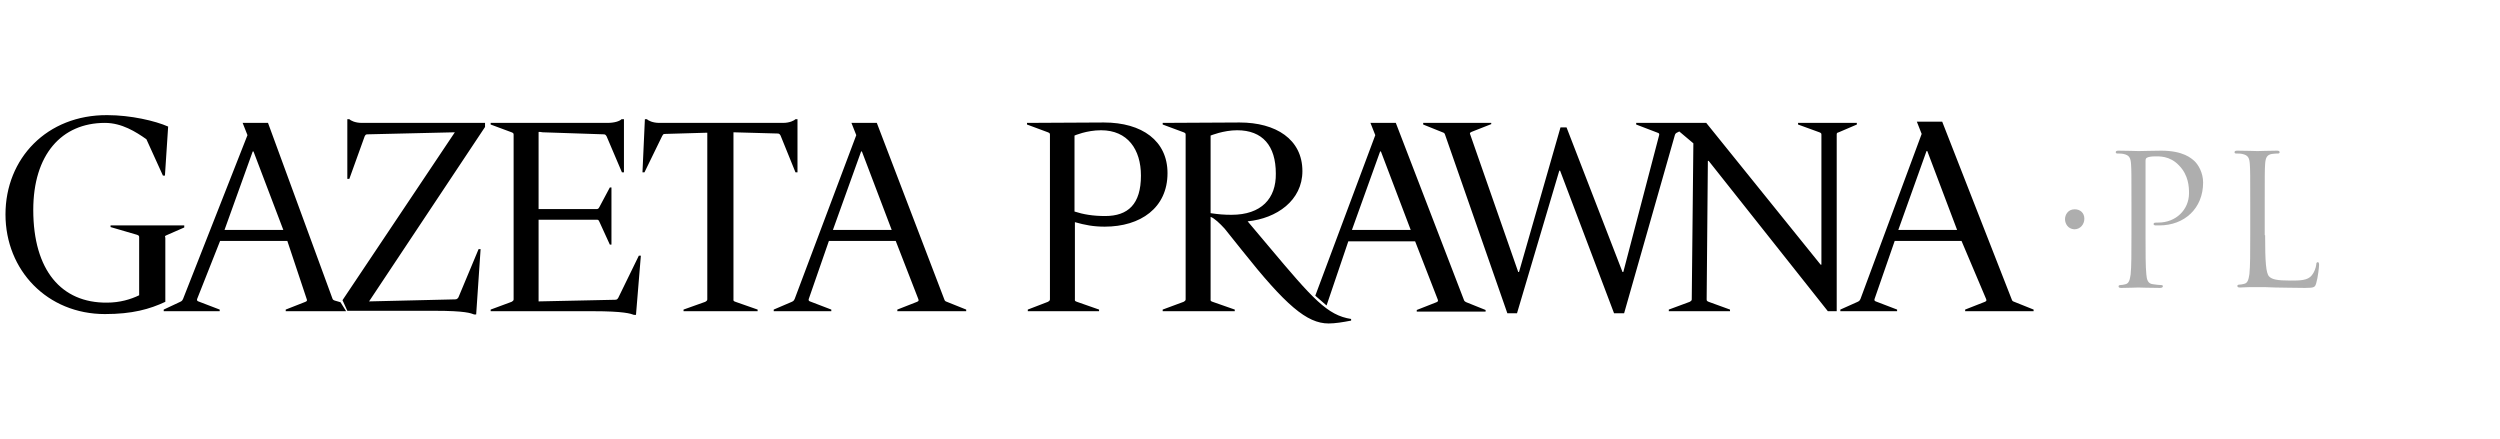 <svg width="228" height="40" viewBox="0 0 228 40" fill="none" xmlns="http://www.w3.org/2000/svg">
<path d="M185.465 28.382V28.233L183.702 27.526C183.592 27.488 183.518 27.451 183.482 27.339L177.129 11.096H174.816L175.256 12.214L169.675 27.265C169.638 27.339 169.601 27.451 169.418 27.526L167.839 28.233V28.382H173.016V28.233L171.07 27.488C170.96 27.451 170.923 27.377 170.96 27.265L172.796 21.975H178.892L181.132 27.265C181.168 27.377 181.205 27.451 181.021 27.526L179.222 28.233V28.382H185.465ZM178.488 20.969H173.126L175.697 13.779H175.77L178.488 20.969ZM167.692 12.065L169.344 11.357V11.208H163.983V11.357L165.929 12.065C166.113 12.139 166.113 12.177 166.113 12.326V24.135H166.039L155.61 11.208H149.221V11.357L151.167 12.102C151.277 12.139 151.351 12.177 151.314 12.326L148.046 24.806H147.972L142.868 11.618H142.317L138.535 24.806H138.462L134.092 12.289C134.018 12.139 134.055 12.102 134.202 12.028L136.001 11.32V11.208H129.795V11.357L131.558 12.065C131.668 12.102 131.742 12.139 131.778 12.251L137.47 28.569H138.351L142.207 15.567H142.281L147.201 28.569H148.119L152.746 12.326C152.783 12.214 152.82 12.139 153.003 12.065L153.15 11.99L154.435 13.071L154.288 27.265C154.288 27.377 154.288 27.414 154.105 27.526L152.195 28.233V28.382H157.777V28.233L155.831 27.526C155.647 27.451 155.647 27.414 155.647 27.265L155.757 14.673H155.831L166.7 28.382H167.508V12.289C167.508 12.177 167.508 12.102 167.692 12.065ZM133.504 27.339L127.298 11.208H124.985L125.426 12.326L119.954 26.967L120.982 27.861L122.965 22.012H129.061L131.117 27.302C131.154 27.414 131.191 27.488 131.007 27.563L129.208 28.271V28.42H135.487V28.271L133.725 27.563C133.578 27.488 133.541 27.451 133.504 27.339ZM128.657 20.969H123.296L125.866 13.816H125.94L128.657 20.969ZM115.731 22.496L113.785 20.186C116.429 19.926 118.779 18.286 118.779 15.604C118.779 12.698 116.355 11.171 113.05 11.171L106.037 11.208V11.357L107.946 12.065C108.13 12.139 108.13 12.177 108.13 12.326V27.265C108.13 27.377 108.13 27.414 107.946 27.526L106.037 28.233V28.382H112.61V28.233L110.59 27.526C110.37 27.451 110.407 27.414 110.407 27.265V19.777C110.737 19.888 111.251 20.373 111.692 20.857L113.271 22.831C117.237 27.824 119.183 29.5 121.166 29.5C121.753 29.5 122.451 29.388 123.222 29.239V29.09C121.056 28.755 119.734 27.265 115.731 22.496ZM112.316 19.59C111.655 19.59 111.178 19.553 110.407 19.441V12.363C110.407 12.363 111.582 11.879 112.83 11.879C115.144 11.879 116.355 13.294 116.355 15.828C116.392 18.1 115.033 19.59 112.316 19.59ZM106.477 15.79C106.477 12.847 104.164 11.171 100.675 11.171L93.662 11.208V11.357L95.571 12.065C95.755 12.139 95.755 12.177 95.755 12.326V27.265C95.755 27.377 95.755 27.414 95.571 27.526L93.735 28.233V28.382H100.235V28.233L98.215 27.526C97.995 27.451 98.031 27.414 98.031 27.265V20.261C98.95 20.522 99.721 20.671 100.749 20.671C104.017 20.671 106.477 18.957 106.477 15.79ZM104.054 16.014C104.054 18.622 102.879 19.702 100.786 19.702C99.684 19.702 98.803 19.553 97.995 19.292V12.363C97.995 12.363 99.096 11.879 100.418 11.879C102.842 11.879 104.054 13.63 104.054 16.014ZM81.837 28.382H88.117V28.233L86.354 27.526C86.244 27.488 86.171 27.451 86.134 27.339L79.965 11.208H77.651L78.092 12.326L72.474 27.265C72.437 27.339 72.4 27.451 72.216 27.526L70.564 28.233V28.382H75.815V28.233L73.869 27.488C73.759 27.451 73.722 27.377 73.759 27.265L75.595 21.975H81.691L83.747 27.265C83.784 27.377 83.82 27.451 83.637 27.526L81.837 28.233V28.382ZM81.323 20.969H75.962L78.532 13.816H78.606L81.323 20.969ZM72.547 15.716H72.731V10.873H72.547C72.437 10.985 72.033 11.208 71.409 11.208H60.135C59.511 11.208 59.107 10.985 58.997 10.873H58.813L58.593 15.716H58.776L60.392 12.4C60.466 12.289 60.466 12.214 60.649 12.214L64.505 12.102V27.265C64.505 27.377 64.505 27.414 64.321 27.526L62.339 28.233V28.382H69.095V28.233L67.076 27.526C66.855 27.451 66.892 27.414 66.892 27.265V12.065L70.931 12.177C71.078 12.177 71.115 12.251 71.188 12.363L72.547 15.716ZM58.005 28.68L58.446 23.316H58.262L56.39 27.153C56.316 27.265 56.279 27.339 56.096 27.339L49.119 27.488V20.037H54.407C54.517 20.037 54.59 20.037 54.664 20.224L55.618 22.31H55.765V17.094H55.618L54.664 18.883C54.59 19.032 54.517 19.069 54.407 19.069H49.119V12.289V12.065C49.119 12.065 49.119 12.028 49.156 12.028C49.192 12.028 49.303 12.028 49.486 12.065L55.068 12.251C55.215 12.251 55.251 12.326 55.325 12.438L56.72 15.716H56.904V10.873H56.683C56.5 11.059 56.022 11.208 55.398 11.208H44.749V11.357L46.658 12.065C46.842 12.139 46.842 12.177 46.842 12.326V27.265C46.842 27.377 46.842 27.414 46.658 27.526L44.749 28.233V28.382H54.076C56.904 28.382 57.528 28.606 57.822 28.718H58.005V28.68ZM33.659 27.488L44.235 11.581V11.208H32.998C32.374 11.208 31.97 10.985 31.86 10.873H31.676V16.312H31.86L33.255 12.438C33.329 12.326 33.329 12.251 33.512 12.251L41.481 12.065L31.236 27.377L31.676 28.345H39.645C42.472 28.345 42.95 28.569 43.243 28.68H43.427L43.831 22.72H43.647L41.811 27.116C41.738 27.227 41.664 27.302 41.518 27.302L33.659 27.488ZM31.566 28.382L31.052 27.563L30.538 27.414C30.428 27.377 30.354 27.339 30.318 27.227L24.442 11.208H22.129L22.569 12.326L16.694 27.265C16.657 27.339 16.621 27.451 16.437 27.526L14.931 28.233V28.382H20.036V28.233L18.09 27.488C17.979 27.451 17.943 27.377 17.979 27.265L20.072 21.975H26.205L27.968 27.265C28.004 27.377 28.041 27.451 27.857 27.526L26.058 28.233V28.382H31.566ZM25.838 20.969H20.476L23.047 13.816H23.12L25.838 20.969ZM15.188 21.453L16.804 20.745V20.559H10.084V20.708L12.508 21.416C12.691 21.49 12.691 21.528 12.691 21.677V26.929C11.92 27.302 10.929 27.6 9.754 27.6C5.604 27.637 3.034 24.657 3.034 19.143C3.034 14.114 5.604 11.208 9.57 11.208C11.112 11.208 12.398 12.028 13.352 12.698L14.858 16.014H15.042L15.335 11.543C14.16 11.022 11.92 10.5 9.79 10.5C4.282 10.463 0.5 14.449 0.5 19.553C0.5 24.657 4.319 28.643 9.57 28.643C12.067 28.643 13.646 28.196 15.078 27.526V21.677C15.042 21.565 15.005 21.528 15.188 21.453Z" fill="black"/>
<path d="M188.329 19.982C188.329 19.609 188.586 19.087 189.21 19.087C189.724 19.087 190.092 19.423 190.092 19.944C190.092 20.466 189.724 20.913 189.174 20.913C188.586 20.876 188.329 20.391 188.329 19.982Z" fill="#AEAEAE"/>
<path d="M194.388 18.51C194.388 15.939 194.388 15.492 194.351 14.971C194.314 14.412 194.204 14.151 193.654 14.039C193.507 14.002 193.25 14.002 193.103 14.002C193.029 14.002 192.956 13.965 192.956 13.89C192.956 13.778 193.029 13.741 193.213 13.741C193.947 13.741 194.902 13.778 195.049 13.778C195.416 13.778 196.334 13.741 197.105 13.741C199.125 13.741 199.859 14.449 200.116 14.673C200.484 15.008 200.924 15.753 200.924 16.647C200.924 18.994 199.235 20.559 196.922 20.559C196.848 20.559 196.665 20.559 196.591 20.559C196.518 20.559 196.408 20.521 196.408 20.447C196.408 20.298 196.518 20.298 196.848 20.298C198.427 20.298 199.639 19.143 199.639 17.616C199.639 17.057 199.602 15.976 198.721 15.082C197.876 14.188 196.885 14.263 196.518 14.263C196.224 14.263 195.967 14.3 195.82 14.374C195.71 14.412 195.673 14.524 195.673 14.673V21.453C195.673 23.018 195.673 24.322 195.747 25.029C195.783 25.514 195.894 25.886 196.371 25.923C196.591 25.961 196.958 25.998 197.105 25.998C197.215 25.998 197.252 26.035 197.252 26.11C197.252 26.184 197.179 26.259 196.995 26.259C196.114 26.259 195.086 26.221 195.012 26.221C194.975 26.221 193.947 26.259 193.47 26.259C193.286 26.259 193.213 26.221 193.213 26.11C193.213 26.072 193.25 25.998 193.36 25.998C193.507 25.998 193.69 25.961 193.837 25.923C194.168 25.849 194.241 25.514 194.314 25.029C194.388 24.322 194.388 23.055 194.388 21.453V18.51Z" fill="#AEAEAE"/>
<path d="M206.579 21.453C206.579 23.874 206.653 24.918 206.947 25.216C207.204 25.476 207.644 25.588 208.893 25.588C209.737 25.588 210.472 25.588 210.839 25.104C211.059 24.843 211.206 24.433 211.243 24.135C211.243 23.986 211.28 23.912 211.39 23.912C211.463 23.912 211.5 23.986 211.5 24.172C211.5 24.359 211.39 25.327 211.243 25.812C211.133 26.184 211.096 26.259 210.215 26.259C209.04 26.259 208.195 26.221 207.534 26.221C206.836 26.184 206.359 26.184 205.882 26.184C205.808 26.184 205.551 26.184 205.221 26.184C204.89 26.184 204.523 26.221 204.303 26.221C204.119 26.221 204.046 26.184 204.046 26.072C204.046 26.035 204.082 25.961 204.192 25.961C204.339 25.961 204.523 25.923 204.67 25.886C205 25.812 205.074 25.476 205.147 24.992C205.221 24.284 205.221 23.018 205.221 21.416V18.51C205.221 15.939 205.221 15.492 205.184 14.971C205.147 14.412 205.037 14.151 204.486 14.039C204.339 14.002 204.082 14.002 203.935 14.002C203.862 14.002 203.789 13.965 203.789 13.89C203.789 13.778 203.862 13.741 204.046 13.741C204.78 13.741 205.808 13.778 205.882 13.778C205.955 13.778 207.13 13.741 207.644 13.741C207.828 13.741 207.901 13.778 207.901 13.89C207.901 13.965 207.828 14.002 207.754 14.002C207.644 14.002 207.424 14.002 207.204 14.039C206.726 14.114 206.616 14.412 206.579 14.971C206.543 15.492 206.543 15.939 206.543 18.51V21.453" fill="#AEAEAE"/>
</svg>
